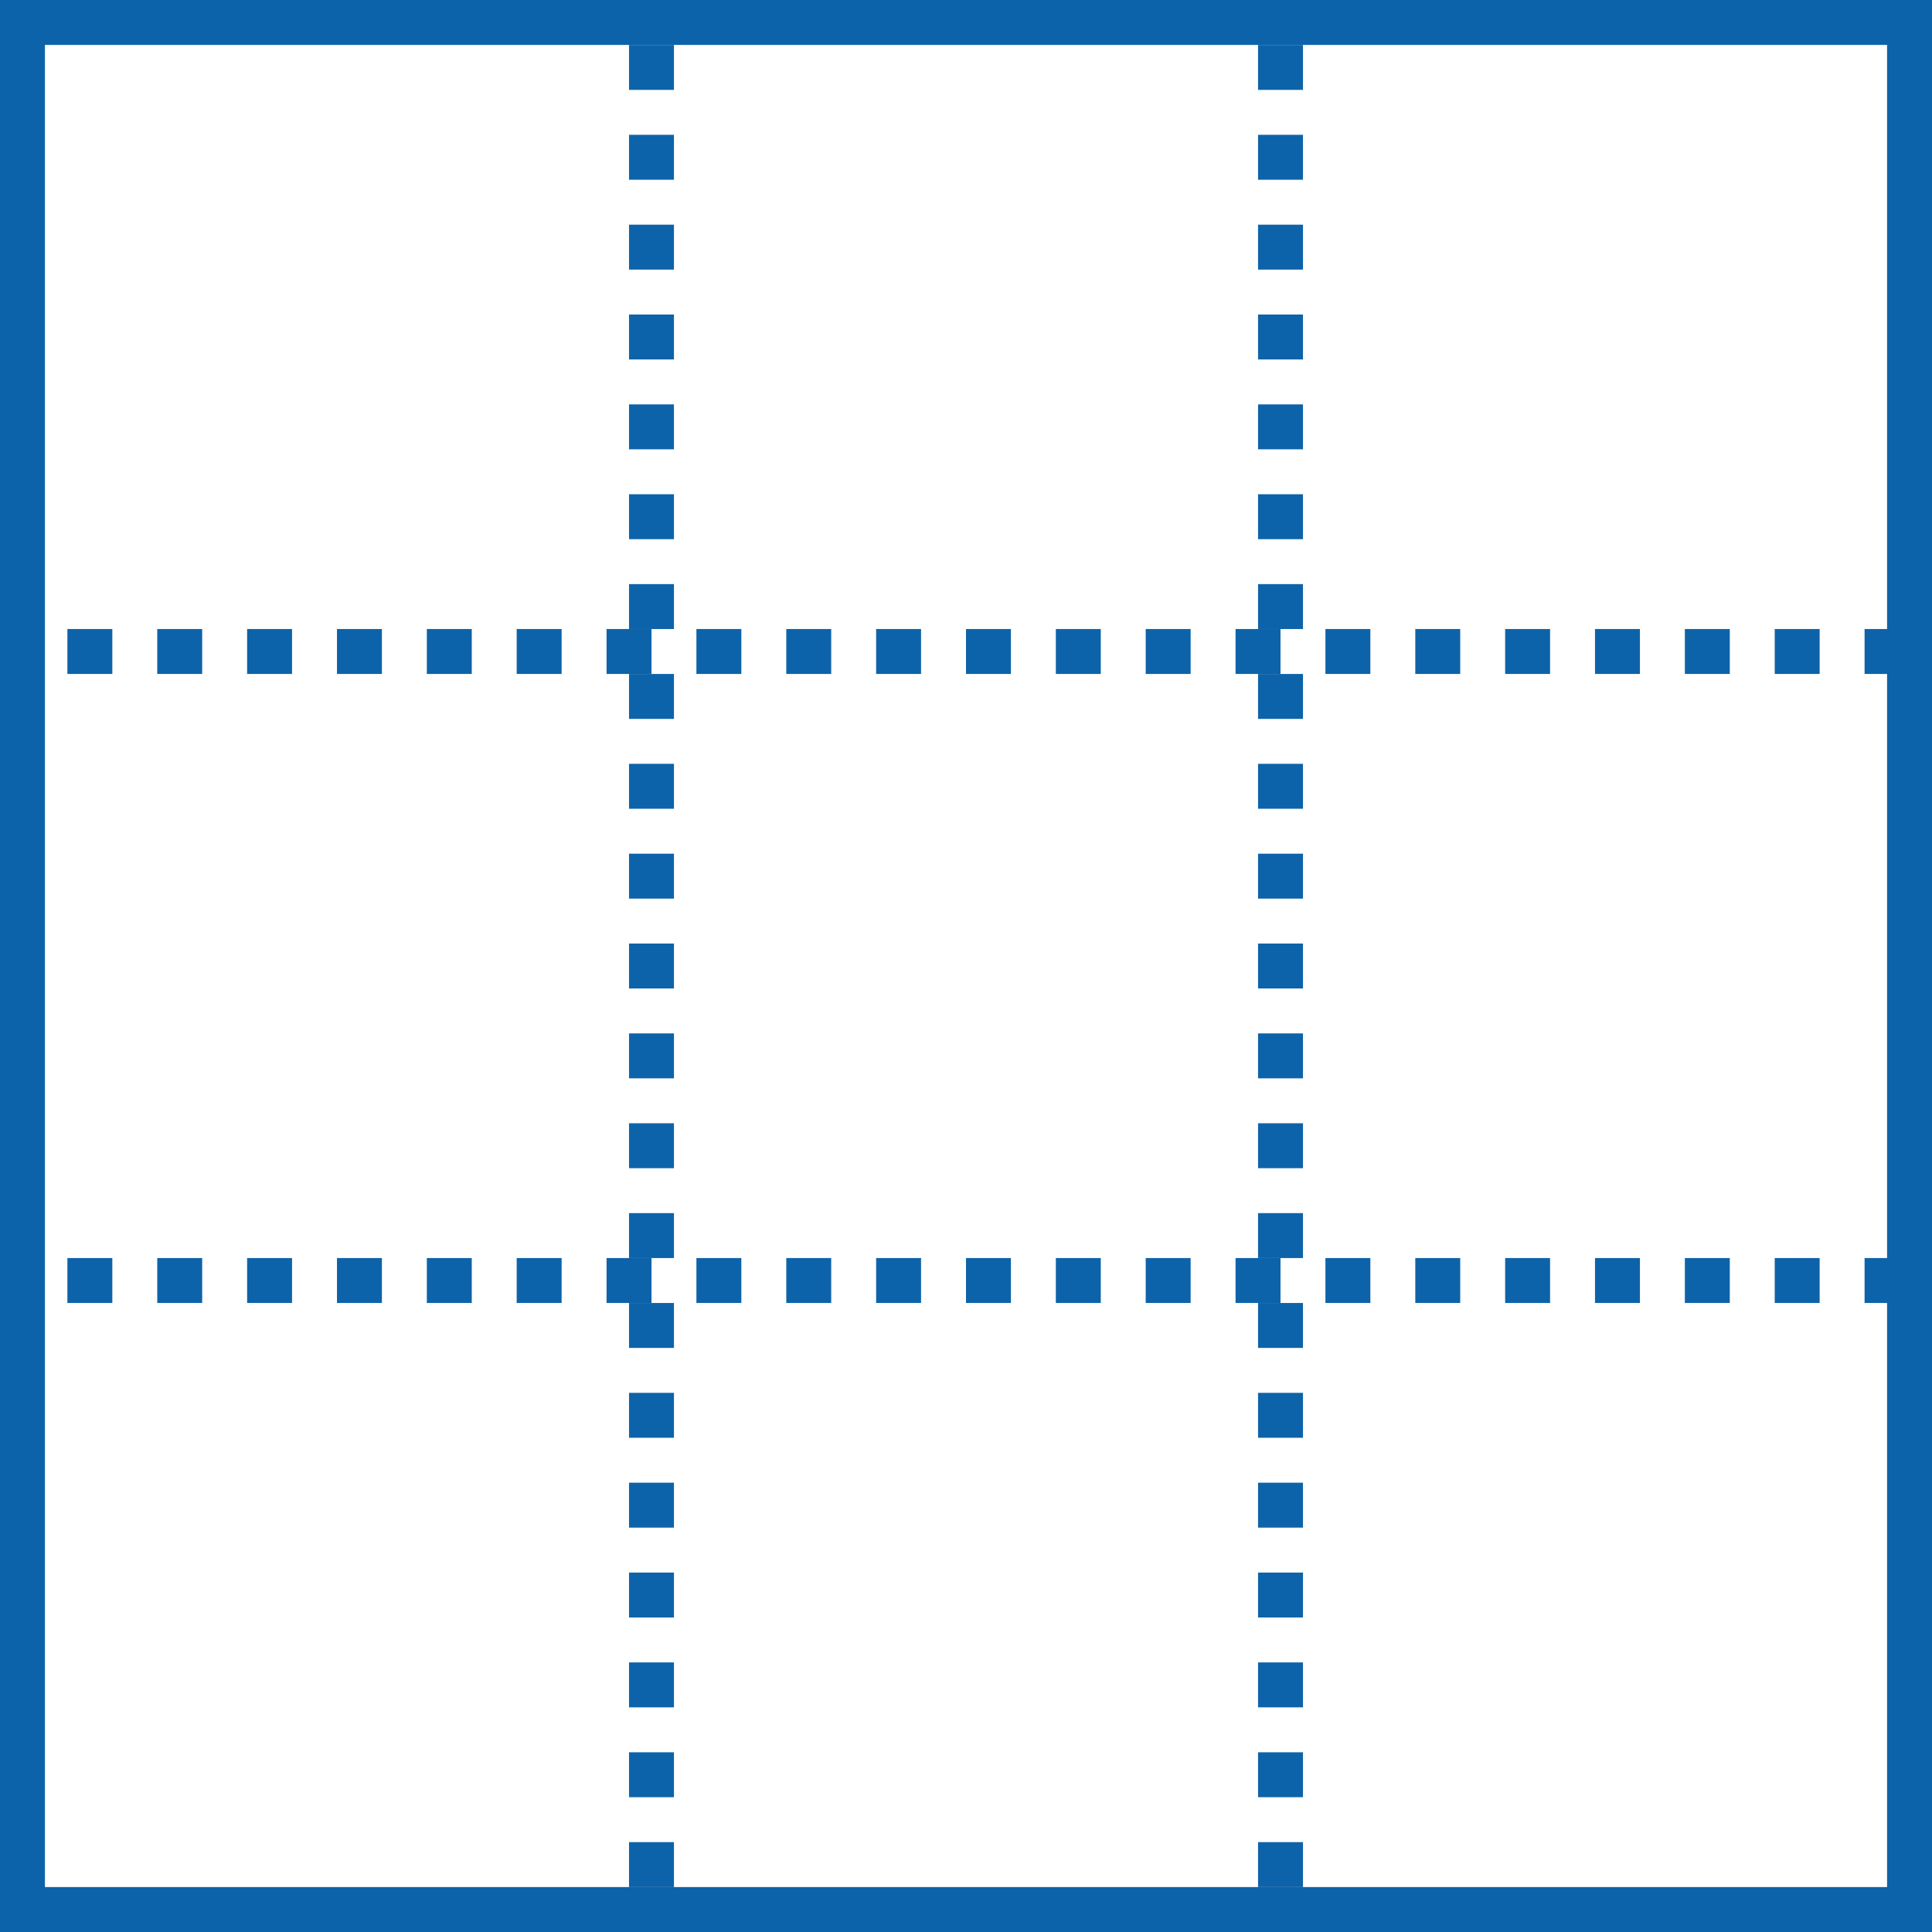 <svg height="43" viewBox="0 0 43 43" width="43" xmlns="http://www.w3.org/2000/svg"><g fill="#0d63a9"><path d="m1 1v41h41v-41zm-1-1h43v43h-43z" transform="matrix(-1 0 0 -1 43 43)"/><path d="m746.635 842h-1v-1h1zm0-2h-1v-1h1zm0-2h-1v-1h1zm0-2h-1v-1h1zm0-2h-1v-1h1zm0-2h-1v-1h1zm0-2h-1v-1h1zm0-2h-1v-1h1zm0-2h-1v-1h1zm0-2h-1v-1h1zm0-2h-1v-1h1zm0-2h-1v-1h1zm0-2h-1v-1h1zm0-2h-1v-1h1zm0-2h-1v-1h1zm0-2h-1v-1h1zm0-2h-1v-1h1zm0-2h-1v-1h1zm0-2h-1v-1h1zm0-2h-1v-1h1zm0-2h-1v-1h1z" transform="translate(-731.635 -800)"/><path d="m746.635 842h-1v-1h1zm0-2h-1v-1h1zm0-2h-1v-1h1zm0-2h-1v-1h1zm0-2h-1v-1h1zm0-2h-1v-1h1zm0-2h-1v-1h1zm0-2h-1v-1h1zm0-2h-1v-1h1zm0-2h-1v-1h1zm0-2h-1v-1h1zm0-2h-1v-1h1zm0-2h-1v-1h1zm0-2h-1v-1h1zm0-2h-1v-1h1zm0-2h-1v-1h1zm0-2h-1v-1h1zm0-2h-1v-1h1zm0-2h-1v-1h1zm0-2h-1v-1h1zm0-2h-1v-1h1z" transform="translate(-717.635 -800)"/><path d="m746.635 842h-1v-1h1zm0-2h-1v-1h1zm0-2h-1v-1h1zm0-2h-1v-1h1zm0-2h-1v-1h1zm0-2h-1v-1h1zm0-2h-1v-1h1zm0-2h-1v-1h1zm0-2h-1v-1h1zm0-2h-1v-1h1zm0-2h-1v-1h1zm0-2h-1v-1h1zm0-2h-1v-1h1zm0-2h-1v-1h1zm0-2h-1v-1h1zm0-2h-1v-1h1zm0-2h-1v-1h1zm0-2h-1v-1h1zm0-2h-1v-1h1zm0-2h-1v-1h1zm0-2h-1v-1h1z" transform="matrix(0 1 -1 0 843.5 -731.635)"/><path d="m746.635 842h-1v-1h1zm0-2h-1v-1h1zm0-2h-1v-1h1zm0-2h-1v-1h1zm0-2h-1v-1h1zm0-2h-1v-1h1zm0-2h-1v-1h1zm0-2h-1v-1h1zm0-2h-1v-1h1zm0-2h-1v-1h1zm0-2h-1v-1h1zm0-2h-1v-1h1zm0-2h-1v-1h1zm0-2h-1v-1h1zm0-2h-1v-1h1zm0-2h-1v-1h1zm0-2h-1v-1h1zm0-2h-1v-1h1zm0-2h-1v-1h1zm0-2h-1v-1h1zm0-2h-1v-1h1z" transform="matrix(0 1 -1 0 843.5 -717.635)"/></g></svg>